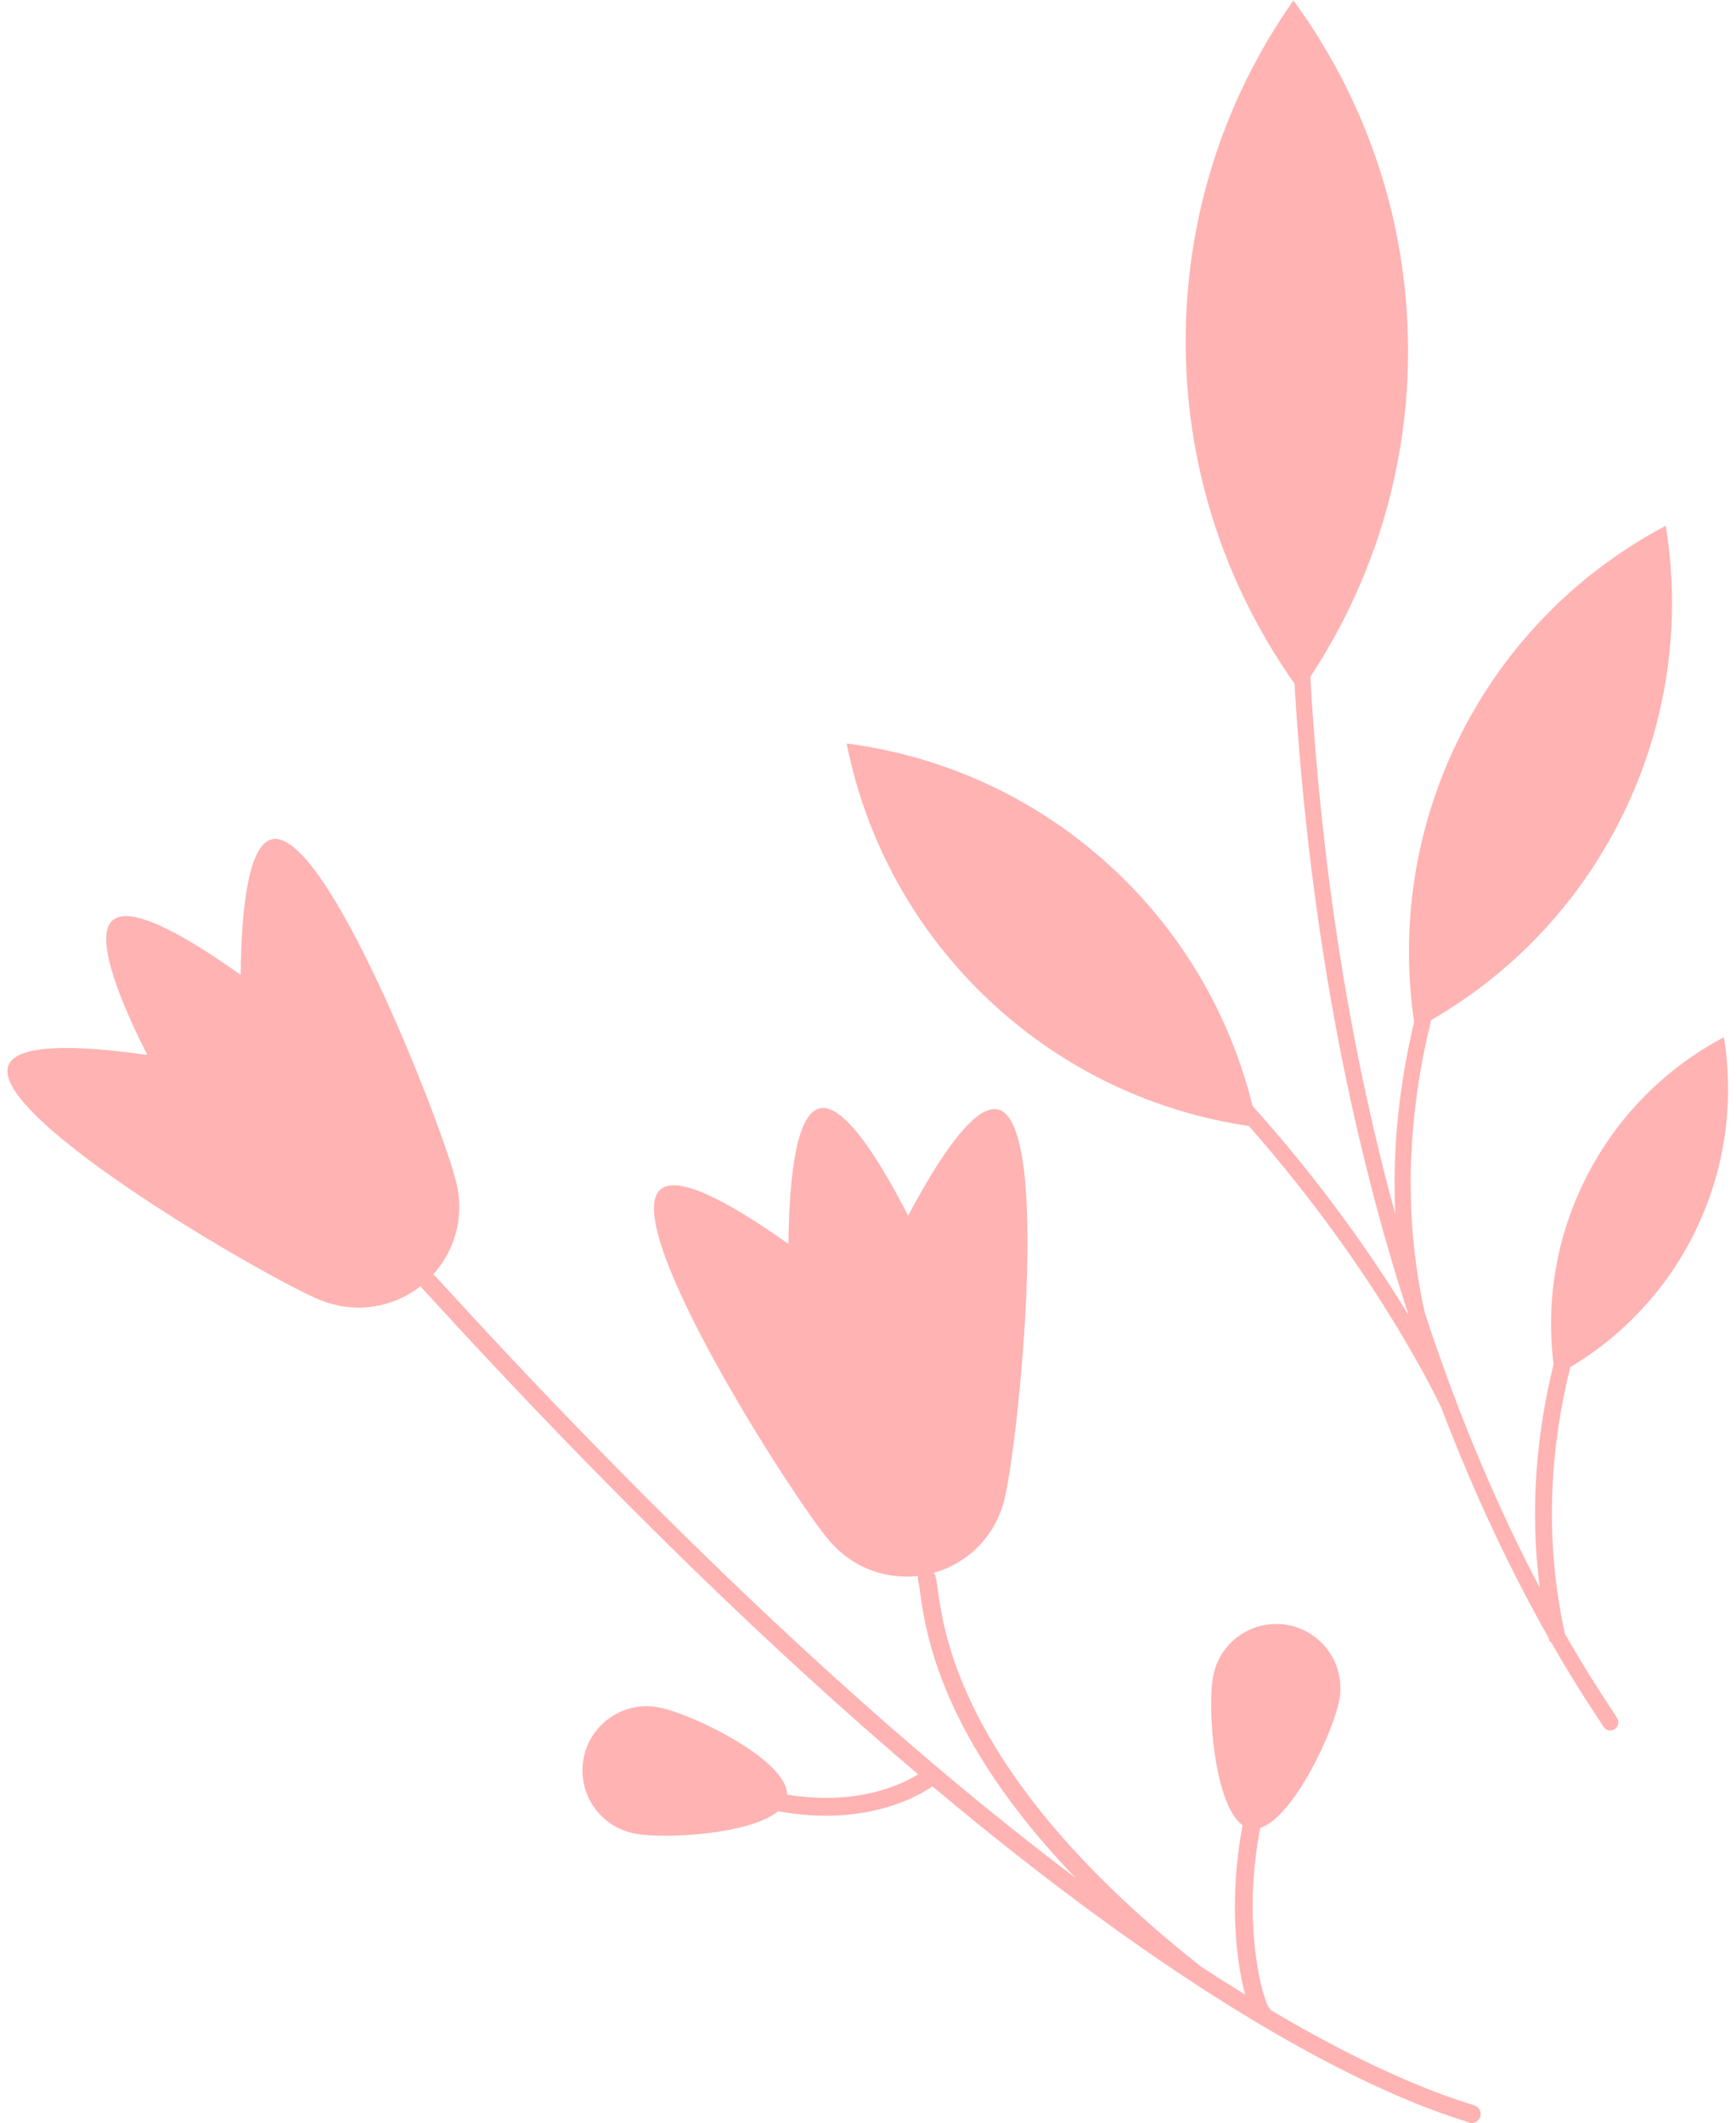 <svg xmlns="http://www.w3.org/2000/svg" width="202" height="247" viewBox="0 0 202 247" fill="none"><path d="M98.512 86.501C109.756 87.96 120.674 92.807 129.595 101.143C137.841 108.846 143.224 118.463 145.742 128.66C154.03 137.905 160.024 146.661 163.902 153.007C157.638 133.767 152.412 109.431 150.625 79.532C142.793 68.46 138.11 54.988 137.967 40.401C137.818 25.388 142.482 11.46 150.499 0.054C158.74 11.301 163.688 25.133 163.837 40.146C163.979 54.398 159.761 67.675 152.467 78.748C153.885 103.266 157.625 124.017 162.361 141.283C161.975 133.463 162.873 125.931 164.545 118.897C162.938 107.946 164.523 96.412 169.831 85.755C175.276 74.827 183.805 66.466 193.829 61.169C195.638 72.361 194.106 84.21 188.662 95.137C183.561 105.375 175.74 113.361 166.522 118.685C163.958 129.137 163.121 140.722 165.782 152.711C170.028 165.693 174.74 176.315 179.167 184.744C177.937 175.234 178.883 166.403 180.774 158.733C179.881 151.604 181 144.141 184.445 137.228C188.108 129.874 193.847 124.248 200.592 120.684C201.81 128.215 200.779 136.188 197.115 143.54C193.776 150.241 188.696 155.488 182.715 159.067C180.485 168.042 179.579 178.664 182.097 190.097C183.924 193.291 185.667 196.092 187.266 198.502C187.856 199.391 188.099 199.761 188.214 200.006C188.434 200.475 188.23 201.028 187.763 201.249C187.699 201.28 187.631 201.302 187.565 201.317C187.148 201.41 186.704 201.205 186.511 200.802C186.444 200.665 186.083 200.118 185.698 199.54C184.106 197.139 182.37 194.354 180.552 191.182C180.381 191.046 180.245 190.865 180.193 190.635C180.183 190.589 180.177 190.545 180.167 190.499C176.184 183.476 171.83 174.597 167.692 163.741C167.682 163.723 167.667 163.71 167.658 163.691C167.55 163.454 160.493 148.236 145.322 131.009C134.426 129.401 123.887 124.601 115.231 116.514C106.311 108.179 100.73 97.62 98.512 86.501Z" fill="#FFB3B3"></path><path d="M67.913 204.546C68.708 200.498 72.636 197.859 76.684 198.654C80.614 199.425 91.632 204.789 91.589 208.805C99.663 210.092 104.783 207.712 106.835 206.437C90.593 192.645 71.386 174.293 49.114 149.875C49.044 149.799 49.003 149.709 48.96 149.622C48.944 149.633 48.928 149.645 48.911 149.658C48.78 149.76 48.652 149.863 48.518 149.959C48.45 150.008 48.383 150.057 48.314 150.104C48.211 150.175 48.1 150.236 47.996 150.303C47.851 150.394 47.71 150.489 47.561 150.574C47.478 150.623 47.396 150.671 47.313 150.717C47.276 150.738 47.238 150.753 47.201 150.773C47.109 150.822 47.017 150.863 46.924 150.909C46.801 150.969 46.68 151.033 46.555 151.09C46.294 151.208 46.029 151.311 45.76 151.41C45.67 151.443 45.585 151.48 45.495 151.511C45.182 151.617 44.865 151.707 44.547 151.785C44.499 151.797 44.455 151.814 44.408 151.825C44.395 151.828 44.382 151.829 44.368 151.832C44.293 151.85 44.219 151.872 44.143 151.888C44.129 151.891 44.115 151.892 44.1 151.895C43.861 151.946 43.619 151.979 43.377 152.015C43.315 152.024 43.255 152.037 43.193 152.044C43.146 152.05 43.099 152.061 43.051 152.066C42.786 152.097 42.518 152.108 42.249 152.121C42.172 152.124 42.094 152.134 42.016 152.136C41.991 152.136 41.968 152.14 41.943 152.14C41.665 152.146 41.388 152.131 41.109 152.117C41.027 152.112 40.943 152.115 40.86 152.108C40.845 152.106 40.831 152.108 40.816 152.106C40.553 152.087 40.291 152.047 40.029 152.007C39.931 151.994 39.832 151.987 39.736 151.971C39.716 151.968 39.695 151.963 39.675 151.96C39.475 151.925 39.276 151.872 39.077 151.826C38.895 151.785 38.71 151.746 38.529 151.696C38.381 151.654 38.234 151.6 38.086 151.552C37.858 151.478 37.629 151.403 37.404 151.314C37.374 151.303 37.343 151.295 37.312 151.283C31.308 148.853 -1.44 129.933 0.99 123.928C2.001 121.43 8.945 121.564 17.138 122.744C13.41 115.355 11.072 108.816 13.117 107.063C15.162 105.31 21.267 108.617 28.002 113.427C28.086 105.15 29.01 98.267 31.634 97.648C37.939 96.161 51.645 131.41 53.132 137.716C53.139 137.748 53.142 137.779 53.15 137.811C53.203 138.046 53.241 138.282 53.279 138.518C53.304 138.673 53.337 138.827 53.356 138.981C53.378 139.165 53.387 139.351 53.4 139.537C53.415 139.743 53.437 139.948 53.441 140.153C53.441 140.174 53.441 140.194 53.443 140.215C53.444 140.312 53.436 140.408 53.434 140.506C53.433 140.772 53.431 141.039 53.41 141.303C53.409 141.318 53.406 141.333 53.405 141.348C53.399 141.429 53.384 141.51 53.375 141.591C53.347 141.87 53.318 142.148 53.27 142.423C53.266 142.445 53.26 142.467 53.256 142.489C53.256 142.492 53.254 142.495 53.254 142.495C53.241 142.57 53.219 142.645 53.204 142.722C53.151 142.986 53.099 143.25 53.027 143.508C53.015 143.554 52.998 143.599 52.984 143.645C52.967 143.704 52.944 143.763 52.927 143.823C52.858 144.055 52.787 144.285 52.701 144.512C52.695 144.528 52.691 144.545 52.685 144.561C52.657 144.633 52.624 144.702 52.596 144.775C52.592 144.788 52.589 144.801 52.583 144.813C52.564 144.859 52.541 144.9 52.521 144.946C52.395 145.248 52.259 145.546 52.107 145.838C52.063 145.922 52.014 146.003 51.968 146.085C51.83 146.335 51.688 146.582 51.53 146.823C51.455 146.939 51.373 147.048 51.294 147.16C51.236 147.243 51.181 147.329 51.12 147.41C51.095 147.444 51.072 147.48 51.047 147.516C50.989 147.591 50.927 147.665 50.868 147.738C50.761 147.873 50.646 148 50.533 148.129C50.488 148.182 50.445 148.238 50.399 148.29C50.489 148.342 50.579 148.395 50.651 148.476C81.246 182.017 105.985 204.043 125.16 218.5C109.385 202.106 107.689 189.821 107.055 185.216C106.98 184.674 106.903 184.115 106.844 183.944C106.775 183.748 106.787 183.549 106.832 183.362C106.729 183.374 106.626 183.374 106.521 183.383C106.35 183.397 106.181 183.417 106.008 183.424C105.912 183.428 105.818 183.436 105.723 183.437C105.679 183.439 105.635 183.434 105.591 183.434C105.491 183.436 105.39 183.43 105.29 183.428C105.153 183.425 105.016 183.427 104.879 183.419C104.591 183.405 104.308 183.375 104.026 183.34C103.932 183.328 103.838 183.321 103.743 183.306C103.417 183.257 103.096 183.191 102.777 183.116C102.73 183.104 102.681 183.099 102.634 183.088C102.621 183.085 102.608 183.079 102.594 183.076C102.521 183.057 102.444 183.042 102.37 183.023C102.351 183.018 102.332 183.01 102.314 183.004C102.084 182.939 101.86 182.862 101.634 182.784C101.575 182.763 101.514 182.747 101.455 182.725C101.41 182.709 101.363 182.695 101.319 182.679C101.07 182.585 100.828 182.471 100.584 182.361C100.512 182.328 100.438 182.3 100.366 182.265C100.344 182.255 100.322 182.246 100.3 182.235C100.051 182.113 99.81 181.973 99.569 181.833C99.498 181.792 99.422 181.755 99.352 181.712C99.338 181.705 99.325 181.697 99.313 181.69C99.089 181.551 98.874 181.395 98.657 181.24C98.578 181.182 98.493 181.132 98.415 181.073C98.399 181.06 98.382 181.048 98.364 181.035C98.203 180.911 98.051 180.774 97.895 180.643C97.752 180.522 97.604 180.404 97.467 180.276C97.355 180.171 97.249 180.054 97.14 179.944C96.97 179.773 96.801 179.602 96.641 179.42C96.621 179.395 96.597 179.375 96.575 179.351C92.355 174.436 71.939 142.6 76.854 138.379C78.899 136.624 85.007 139.929 91.746 144.736C91.824 136.461 92.746 129.577 95.369 128.958C97.991 128.339 101.897 134.079 105.673 141.443C109.546 134.128 113.527 128.436 116.142 129.089C122.426 130.661 118.43 168.271 116.858 174.554C116.851 174.585 116.839 174.615 116.83 174.646C116.77 174.88 116.695 175.109 116.619 175.337C116.572 175.485 116.529 175.635 116.476 175.78C116.411 175.955 116.333 176.126 116.26 176.299C116.178 176.487 116.103 176.679 116.015 176.862C116.006 176.881 115.996 176.899 115.987 176.918C115.944 177.005 115.891 177.088 115.845 177.173C115.721 177.409 115.597 177.645 115.459 177.871C115.451 177.884 115.441 177.896 115.434 177.907C115.391 177.977 115.339 178.043 115.295 178.112C115.142 178.347 114.99 178.581 114.822 178.802C114.81 178.819 114.795 178.833 114.782 178.85C114.78 178.853 114.778 178.856 114.775 178.859C114.727 178.919 114.674 178.976 114.627 179.035C114.459 179.246 114.291 179.457 114.11 179.653C114.077 179.689 114.042 179.721 114.009 179.755C113.967 179.801 113.919 179.842 113.877 179.886C113.706 180.062 113.534 180.237 113.353 180.402C113.343 180.411 113.334 180.423 113.324 180.432C113.266 180.484 113.204 180.531 113.147 180.581C113.136 180.59 113.127 180.6 113.117 180.609C113.08 180.64 113.04 180.666 113.004 180.697C112.751 180.908 112.493 181.112 112.224 181.302C112.147 181.357 112.067 181.405 111.989 181.457C111.752 181.616 111.511 181.769 111.261 181.911C111.141 181.979 111.017 182.039 110.896 182.103C110.806 182.15 110.719 182.2 110.628 182.244C110.59 182.263 110.553 182.286 110.514 182.303C110.429 182.344 110.34 182.38 110.253 182.42C110.096 182.49 109.936 182.551 109.776 182.613C109.659 182.659 109.546 182.71 109.428 182.753C109.35 182.781 109.271 182.806 109.192 182.833C109.034 182.886 108.873 182.928 108.714 182.976C108.695 182.982 108.674 182.989 108.653 182.995C108.712 183.074 108.773 183.154 108.808 183.253C108.94 183.623 109.01 184.145 109.12 184.932C109.869 190.375 112.148 206.939 139.461 228.581C139.49 228.604 139.505 228.638 139.532 228.663C141.391 229.887 143.178 231.024 144.895 232.081C143.786 228.066 142.997 220.634 144.591 212.357C141.291 210.02 140.464 198.811 141.151 195.067C141.896 191.011 145.793 188.323 149.849 189.069C153.906 189.815 156.593 193.711 155.848 197.767C155.17 201.46 150.531 211.427 146.647 212.665C144.436 223.88 146.956 232.717 147.663 233.585C147.741 233.668 147.794 233.764 147.84 233.861C158.538 240.198 166.154 243.253 170.809 244.713C171.528 244.938 171.721 244.999 171.933 245.182C172.368 245.558 172.417 246.214 172.041 246.649C171.712 247.029 171.168 247.113 170.746 246.878C170.64 246.838 170.454 246.782 170.189 246.698C161.079 243.841 140.787 234.973 108.5 207.837C106.509 209.203 100.425 212.531 90.529 210.734C87.25 213.451 77.289 214.003 73.813 213.32C69.759 212.522 67.12 208.592 67.913 204.546Z" fill="#FFB3B3"></path></svg>